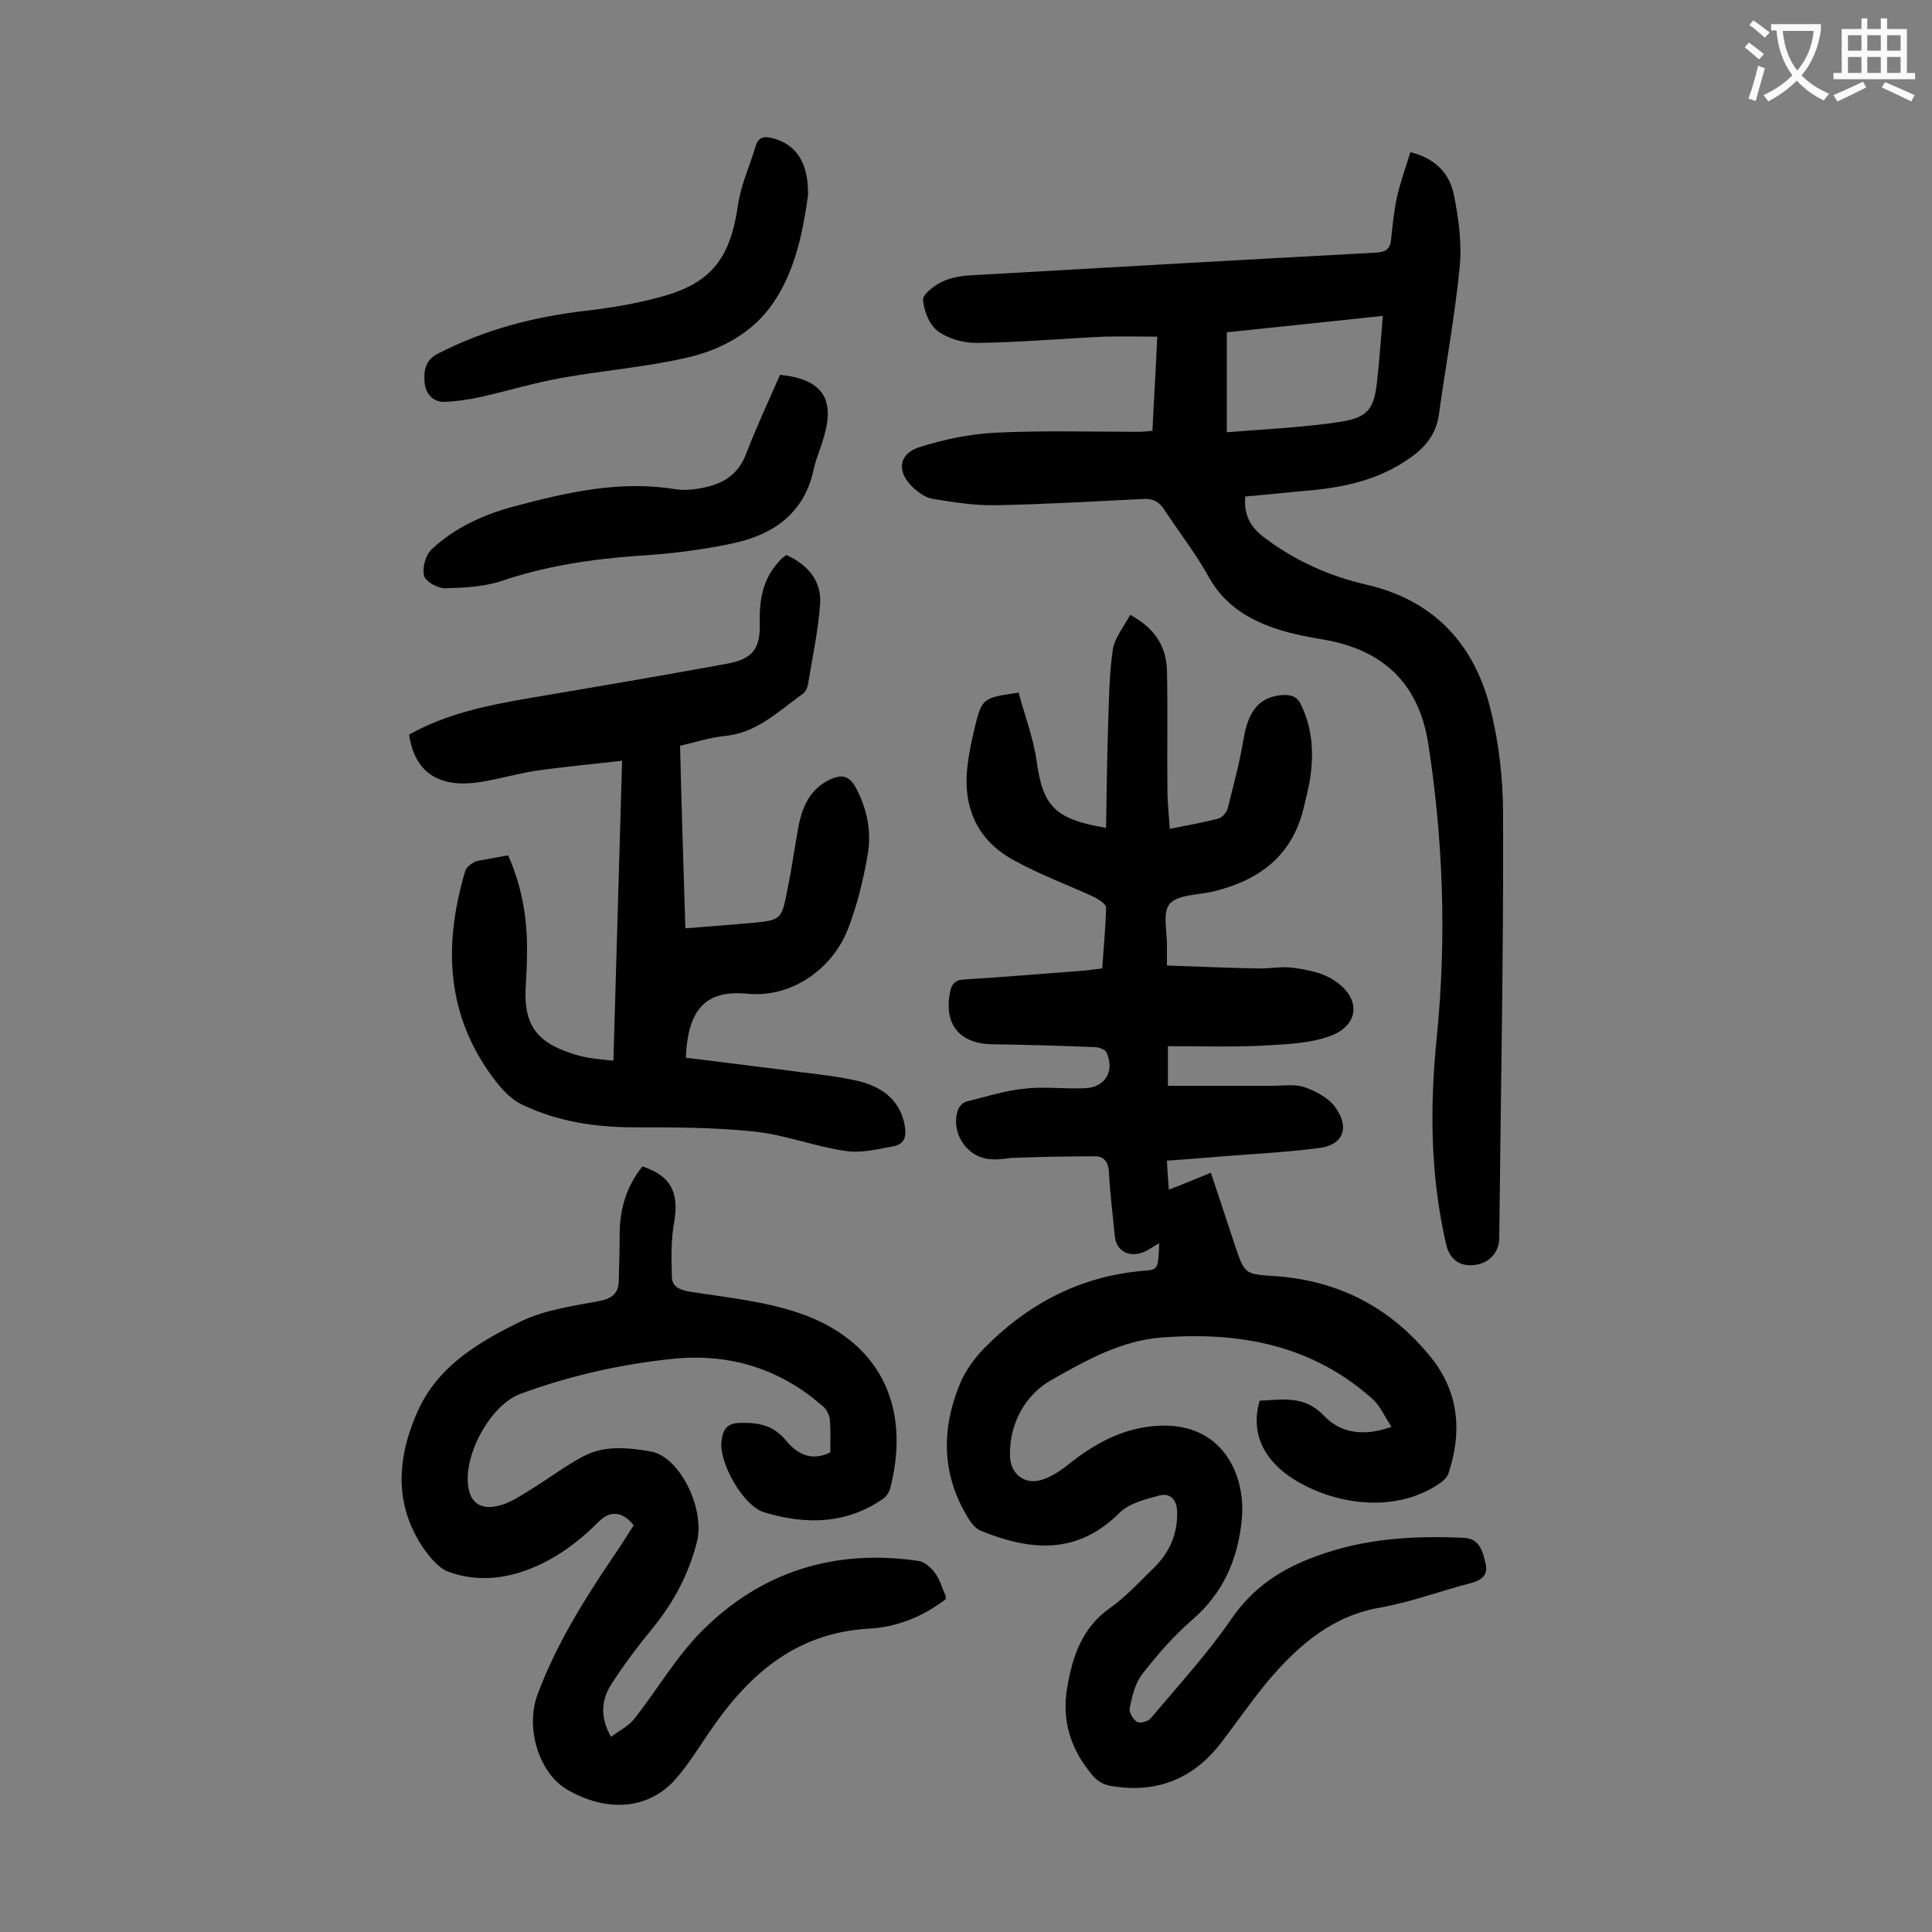 <svg enable-background="new 0 0 400 400" viewBox="0 0 400 400" xmlns="http://www.w3.org/2000/svg"><rect x="0" y="0" width="400" height="400" fill="#808080" stroke="none"/><g fill="#000001"><path d="m240 257.4c-1.3.7-2.3 1.5-3.4 1.9-3 1.1-5.5-.4-5.8-3.4-.4-4.4-1-8.8-1.2-13.2-.1-2-1-3.3-2.8-3.3-5.5 0-11 .1-16.4.3-1.8 0-3.5.5-5.3.3-4.9-.3-8.3-5.4-6.8-10.1.2-.7 1-1.6 1.7-1.8 4-1 8-2.3 12.1-2.7 4.1-.5 8.4.1 12.6-.1s6.1-3.6 4.4-7.4c-.3-.6-1.6-1.1-2.4-1.1-7.2-.3-14.3-.5-21.5-.6-6.7-.2-9.8-4.3-8.5-10.8.3-1.6 1-2.5 2.8-2.6 8.2-.5 16.3-1.2 24.4-1.8 1.3-.1 2.6-.3 4.3-.5.3-4.3.7-8.4.8-12.6 0-.7-1.4-1.6-2.3-2.1-5.6-2.6-11.4-4.7-16.8-7.7-7.6-4.1-10.6-11-9.6-19.5.3-2.5.8-5 1.4-7.5 1.6-6.6 1.6-6.6 9.2-7.7 1.2 4.6 3 9.2 3.7 14 1.3 9.5 3.7 12.2 14.4 14 .1-6.9.2-13.7.4-20.5.2-5.5.2-11 1-16.4.4-2.5 2.3-4.8 3.6-7.2 5 2.7 7.4 6.4 7.6 11.3.2 8.3 0 16.6.1 24.9 0 2.6.3 5.3.5 8.1 3.6-.7 6.8-1.3 10-2.1.8-.2 1.8-1.3 2-2.2 1.2-4.8 2.5-9.6 3.3-14.5 1-5.8 3.4-8.6 8.1-8.9 1.9-.1 3.1.4 3.9 2.3 2.2 4.7 2.5 9.6 1.8 14.6-.3 2.2-.9 4.3-1.4 6.5-2.4 10-9.3 15-18.8 17.3-3.1.7-7.2.6-8.9 2.5-1.6 1.8-.5 5.9-.6 9v3.8c6.3.2 12.4.5 18.5.6 2.6.1 5.4-.5 7.9-.1 2.8.4 5.8 1 8.1 2.5 5.7 3.6 5.5 9.3-.7 11.6-4.4 1.6-9.4 1.7-14.2 2-6.4.3-12.7.1-19.4.1v8.2h21.7c2.2 0 4.6-.4 6.6.3 2.3.8 5 2.2 6.4 4.2 3 4.2 1.6 7.8-3.5 8.4-7.7 1-15.6 1.3-23.4 2-2.5.2-5 .4-8 .6.1 2.3.3 4.4.4 6 2.9-1.1 5.5-2.2 8.7-3.5 1.8 5.4 3.4 10.3 5 15.1 2 5.9 2 5.9 8.2 6.3 13.3.9 24.2 6.6 32.5 17 5.7 7.2 6.3 15.4 3.5 23.8-.3 1-1.4 1.9-2.4 2.5-9.4 6-21.8 3.8-29.9-1.4-5.4-3.5-8.9-8.9-6.8-16.1 4.7-.2 9.2-1.2 13.3 3.1 3.4 3.6 8.2 4.4 14 2.3-1.5-2.2-2.4-4.5-4.1-5.9-12.4-11-27.2-13.8-43.3-12.6-8.6.6-15.9 4.8-23 8.8-5.3 3-8.7 8.8-8.6 15.6 0 3.7 2.9 6.2 6.5 5.1 2-.6 4-1.9 5.6-3.2 5.5-4.4 11.4-7.6 18.5-8 13.4-.8 18.3 10.2 17.4 19.4-.8 8.2-3.8 15.2-10.3 20.8-3.8 3.3-7.2 7.2-10.3 11.2-1.5 1.9-2.1 4.6-2.6 7-.2.9.7 2.4 1.5 2.9.6.4 2.3-.1 2.9-.8 5.7-6.8 11.7-13.3 16.7-20.6 4.5-6.5 10.3-10.3 17.5-12.9 10-3.7 20.2-4.3 30.7-3.8 3.2.2 3.8 2.9 4.4 5.4.5 2.4-.9 3.4-3.2 4-6.2 1.6-12.3 3.9-18.5 5-10 1.7-16.9 7.7-23.1 14.9-3.6 4.3-6.8 9-10.2 13.4-5.9 7.5-13.6 10.3-22.9 8.6-1.2-.2-2.5-1-3.3-1.9-4.7-5.4-6.7-11.6-5.4-18.7 1.1-6.3 3.1-12.1 8.7-16.1 3.3-2.3 6.1-5.4 9.1-8.3 3.3-3.2 5.1-7.1 4.9-11.9-.1-2.4-1.5-3.7-3.6-3.2-2.9.8-6.3 1.6-8.3 3.6-8.8 8.8-18.5 7.9-28.8 3.7-.9-.4-1.7-1.3-2.3-2.2-5.9-9.3-5.9-19-1.7-28.8 1.1-2.4 2.8-4.7 4.6-6.6 9.1-9.3 20-15.1 33.2-16.2 3-.2 3-.4 3.2-5.7z"/><path d="m238.6 89.2c.3-6.4.7-12.6 1-19.5-3.8 0-7.4-.1-11 0-8.8.4-17.6 1.2-26.5 1.3-2.7 0-5.9-.9-8-2.5-1.7-1.3-2.8-4.1-3-6.4-.1-1.1 2.2-2.9 3.8-3.7 1.8-.9 4-1.3 6.1-1.4 28-1.6 56-3.2 84-4.7 1.9-.1 2.8-.8 3-2.6.3-3 .6-5.9 1.2-8.8.7-3.1 1.8-6.1 2.8-9.4 5.2 1.3 8.1 4.4 9 8.8 1 4.9 1.7 10.1 1.2 15.1-1 10.2-2.9 20.3-4.3 30.5-.6 4.1-2.9 6.8-6.1 9-6.1 4.3-13 5.9-20.2 6.6-4.6.4-9.2.9-13.8 1.3-.3 3.9 1.1 6.4 4.1 8.6 6.4 4.8 13.4 7.9 21.2 9.7 13.3 3.1 21.7 11.7 25.2 24.6 2 7.5 2.9 15.5 2.9 23.2.1 29.2-.5 58.4-.8 87.5 0 2.9-2.2 5.2-5.1 5.5-3.1.4-5.2-1.2-5.9-4.3-3.3-14.3-3.4-28.7-1.9-43.2 2-20.2 1.3-40.4-1.8-60.5-2-12.4-9.3-19.4-21.8-21.5-3-.5-6.1-1.1-9-2-6-1.9-11.2-4.9-14.5-10.7-2.7-4.9-6.2-9.4-9.3-14.1-1.1-1.7-2.3-2.4-4.3-2.3-10.1.5-20.3 1.1-30.5 1.3-4.4.1-8.8-.6-13.1-1.3-1.5-.2-3-1.3-4.2-2.4-3.4-3.2-3-6.9 1.3-8.3 5-1.6 10.3-2.7 15.5-3 9.9-.5 19.9-.2 29.8-.2 1 0 1.9-.1 3-.2zm15.4.3c8.4-.7 16.1-1 23.7-2.2 5.6-.9 6.8-2.8 7.4-8.3.5-4.4.8-8.9 1.2-13.6-11.2 1.2-21.8 2.3-32.3 3.4z"/><path d="m126.5 359.6c1.7-1.3 3.6-2.2 4.8-3.7 4.8-6.1 8.7-12.9 14.1-18.3 12.3-12.3 27.6-17 44.9-14.4 1.2.2 2.5 1.4 3.3 2.5 1 1.3 1.4 3 2.1 4.5.1.2.1.4.1.9-4.7 3.6-10.1 5.8-16 6.1-15.4.9-25.2 9.9-33.2 21.8-2.1 3.1-4.1 6.3-6.6 9.2-5.5 6.4-14.2 7.2-22.6 2.3-5.8-3.4-8.7-12.7-6.1-19.7 3.8-10.2 9.5-19.4 15.6-28.4 1.5-2.2 2.9-4.4 4.3-6.6-2.3-2.9-4.9-3.2-7.4-.6-4.6 4.6-9.8 8.3-16 10.3-5 1.6-10.1 1.7-15-.1-2.1-.8-3.9-3.1-5.3-5.1-6.1-9.2-5.2-18.9-.9-28.4 4.3-9.3 12.8-14.2 21.4-18.4 4.9-2.3 10.5-3.1 15.9-4.1 2.7-.5 4.1-1.5 4.2-4.1.1-3.4.2-6.8.2-10.3.1-5 1.5-9.5 4.7-13.5 5.9 1.9 7.6 5.4 6.6 11.4-.7 3.7-.6 7.6-.5 11.4 0 1.9 1.3 2.7 3.5 3.1 7.7 1.2 15.7 2 23 4.5 16.4 5.7 23 19 18.8 35.9-.2 1-.9 2.1-1.7 2.6-7.6 5.2-16 5.3-24.5 2.7-4.4-1.3-9.5-10.5-8.8-14.9.3-2.4 1.2-3.6 4-3.6 3.7-.1 6.7.5 9.3 3.6 2.2 2.7 5.2 4.5 9.2 2.5 0-2.3.1-4.6-.1-6.9-.1-.9-.7-2.1-1.5-2.7-8.8-7.7-19.1-10.9-30.7-9.8-10.9 1.1-21.6 3.5-31.9 7.3-6.4 2.4-12.2 13.4-10.6 20 .8 3.3 3.5 3.8 5.9 3.2 2.4-.5 4.6-2 6.7-3.3 3.8-2.3 7.3-5 11.1-7 4.4-2.3 9.1-1.8 13.9-1 5.9 1 11.3 11.6 9.6 18.7-1.7 6.7-4.8 12.5-9.1 17.8-3.2 3.9-6.3 8-9 12.3-1.6 2.9-2 6.2.3 10.3z"/><path d="m142 219c6.8.8 13.5 1.7 20.1 2.5 5 .7 10.1 1.1 15.1 2.2 4.9 1.1 9 3.6 10.1 9.2.4 2.2.1 3.9-2.2 4.4-3.3.6-6.8 1.5-10 1-6.3-.9-12.4-3.3-18.7-4-8.3-.9-16.8-.9-25.1-.9-8.1 0-15.9-1.2-23.2-4.7-2.8-1.3-5.1-4.2-6.9-6.8-9-12.9-9.2-27-4.9-41.5.2-.8 1.1-1.5 1.9-1.9.7-.4 1.7-.4 2.6-.6 1.4-.3 2.8-.5 4.4-.8 3 6.7 4.1 13.7 3.9 21 0 2.3-.2 4.6-.3 7-.2 6.7 2.1 10.3 8.4 12.6 1.3.5 2.7.9 4.1 1.2 1.7.3 3.5.5 5.7.7.6-20.6 1.2-40.9 1.8-62.1-6 .7-11.7 1.2-17.3 2-4.3.6-8.4 1.9-12.7 2.5-8.2 1.1-13-2.3-14.1-9.9 7.8-4.4 16.4-6.1 25.1-7.6 13.6-2.3 27.2-4.6 40.8-7.1 5.3-1 6.9-3.1 6.7-8.8-.1-5 .9-9.4 4.6-13 .2-.2.5-.4.9-.7 4.4 2 7.3 5.3 7 10.1-.4 5.6-1.6 11.1-2.5 16.6-.1.8-.6 1.8-1.3 2.2-5 3.6-9.4 8-16.1 8.6-3 .3-6 1.3-9.1 2 .3 12.6.7 25 1.1 37.8 4.7-.4 9.2-.7 13.6-1.1 6.3-.6 6.3-.7 7.5-6.8.9-4.3 1.5-8.7 2.3-13.1.8-4.2 2.4-7.8 6.5-9.8 2.4-1.1 4-.9 5.4 1.7 2.4 4.5 3.3 9.3 2.4 14.1-.9 5.2-2.2 10.4-4.1 15.3-3.4 8.5-12.1 14.3-21.2 13.2-7.9-.6-11.9 2.9-12.3 13.3z"/><path d="m167.3 40.4c-1 7.1-2.5 15.4-7.2 22.3-4.2 6.2-10.9 9.8-18.1 11.4-8.4 1.9-17 2.6-25.5 4.1-5.7 1-11.3 2.7-17 4-2.4.5-4.9.9-7.4 1-2.6.1-4.1-1.9-4.2-4.2-.2-2.3.2-4.5 2.8-5.8 9.7-5 20.1-7.7 31-8.9 4.9-.6 9.8-1.4 14.6-2.7 10.9-2.8 14.9-8 16.5-19.2.6-4.2 2.5-8.2 3.7-12.3.6-1.8 1.8-1.9 3.4-1.5 4.8 1.2 7.5 4.9 7.4 11.8z"/><path d="m161.5 77.6c8.7.9 11.4 4.9 9.1 12.8-.6 2.2-1.6 4.4-2.1 6.6-1.9 9.3-8.4 13.7-16.8 15.5-6.5 1.4-13.3 2.2-20 2.6-9.5.7-18.8 2.1-27.9 5.2-3.7 1.2-7.8 1.4-11.7 1.5-1.5 0-4-1.4-4.3-2.6-.4-1.7.3-4.3 1.6-5.5 4.8-4.5 10.8-7.2 17.2-8.9 10.9-2.9 21.9-5.4 33.3-3.5 2.1.3 4.4 0 6.5-.5 3.8-.9 6.6-2.9 8.1-6.9 2.1-5.5 4.6-10.8 7-16.3z"/></g><path d="m362.1 8.8c1.1.8 2.1 1.6 3.1 2.4l-1 1.1c-1.3-1.1-2.3-2-3-2.5zm1.9 4.8c.5.2.9.4 1.4.5-.6 2.3-1.3 4.5-1.9 6.8l-1.5-.5c.8-2.1 1.4-4.3 2-6.8zm-1-9.4c1.3.9 2.4 1.8 3.4 2.5l-1 1.1c-1.4-1.2-2.4-2.1-3.2-2.6zm3.7 2.2v-1.4h10.3v1.2c-.5 3.6-1.8 6.8-4 9.4 1.5 1.6 3.4 2.8 5.7 3.8-.3.4-.7.8-1.1 1.4-2.3-1.1-4.1-2.5-5.6-4.1-1.6 1.6-3.6 3.1-5.9 4.3-.3-.5-.7-.9-1-1.3 2.4-1.1 4.4-2.5 6-4.1-1.9-2.5-3-5.6-3.3-9.3h-1.1zm8.8 0h-6.4c.3 3.3 1.3 6 3 8.2 2-2.3 3.1-5.1 3.4-8.2z" fill="#fafafb"/><path d="m385.3 3.8h1.3v2.2h2.8v-2.2h1.3v2.2h4.1v9.1h1.7v1.3h-16.9v-1.3h1.7v-9.1h4.1v-2.2zm.4 13.1.7 1.2c-1.8.9-3.8 1.9-6 2.9-.2-.4-.5-.8-.8-1.3 2.3-1 4.3-1.9 6.1-2.8zm-3.1-6.4h2.8v-3.2h-2.8zm0 4.6h2.8v-3.3h-2.8zm4-4.6h2.8v-3.2h-2.8zm0 4.6h2.8v-3.3h-2.8zm3.7 1.9c2.1.9 4.1 1.8 6.1 2.7l-.7 1.3c-2.2-1.1-4.2-2-6.1-2.9zm3.2-9.7h-2.8v3.2h2.8zm-2.8 7.8h2.8v-3.3h-2.8z" fill="#fafafb"/></svg>